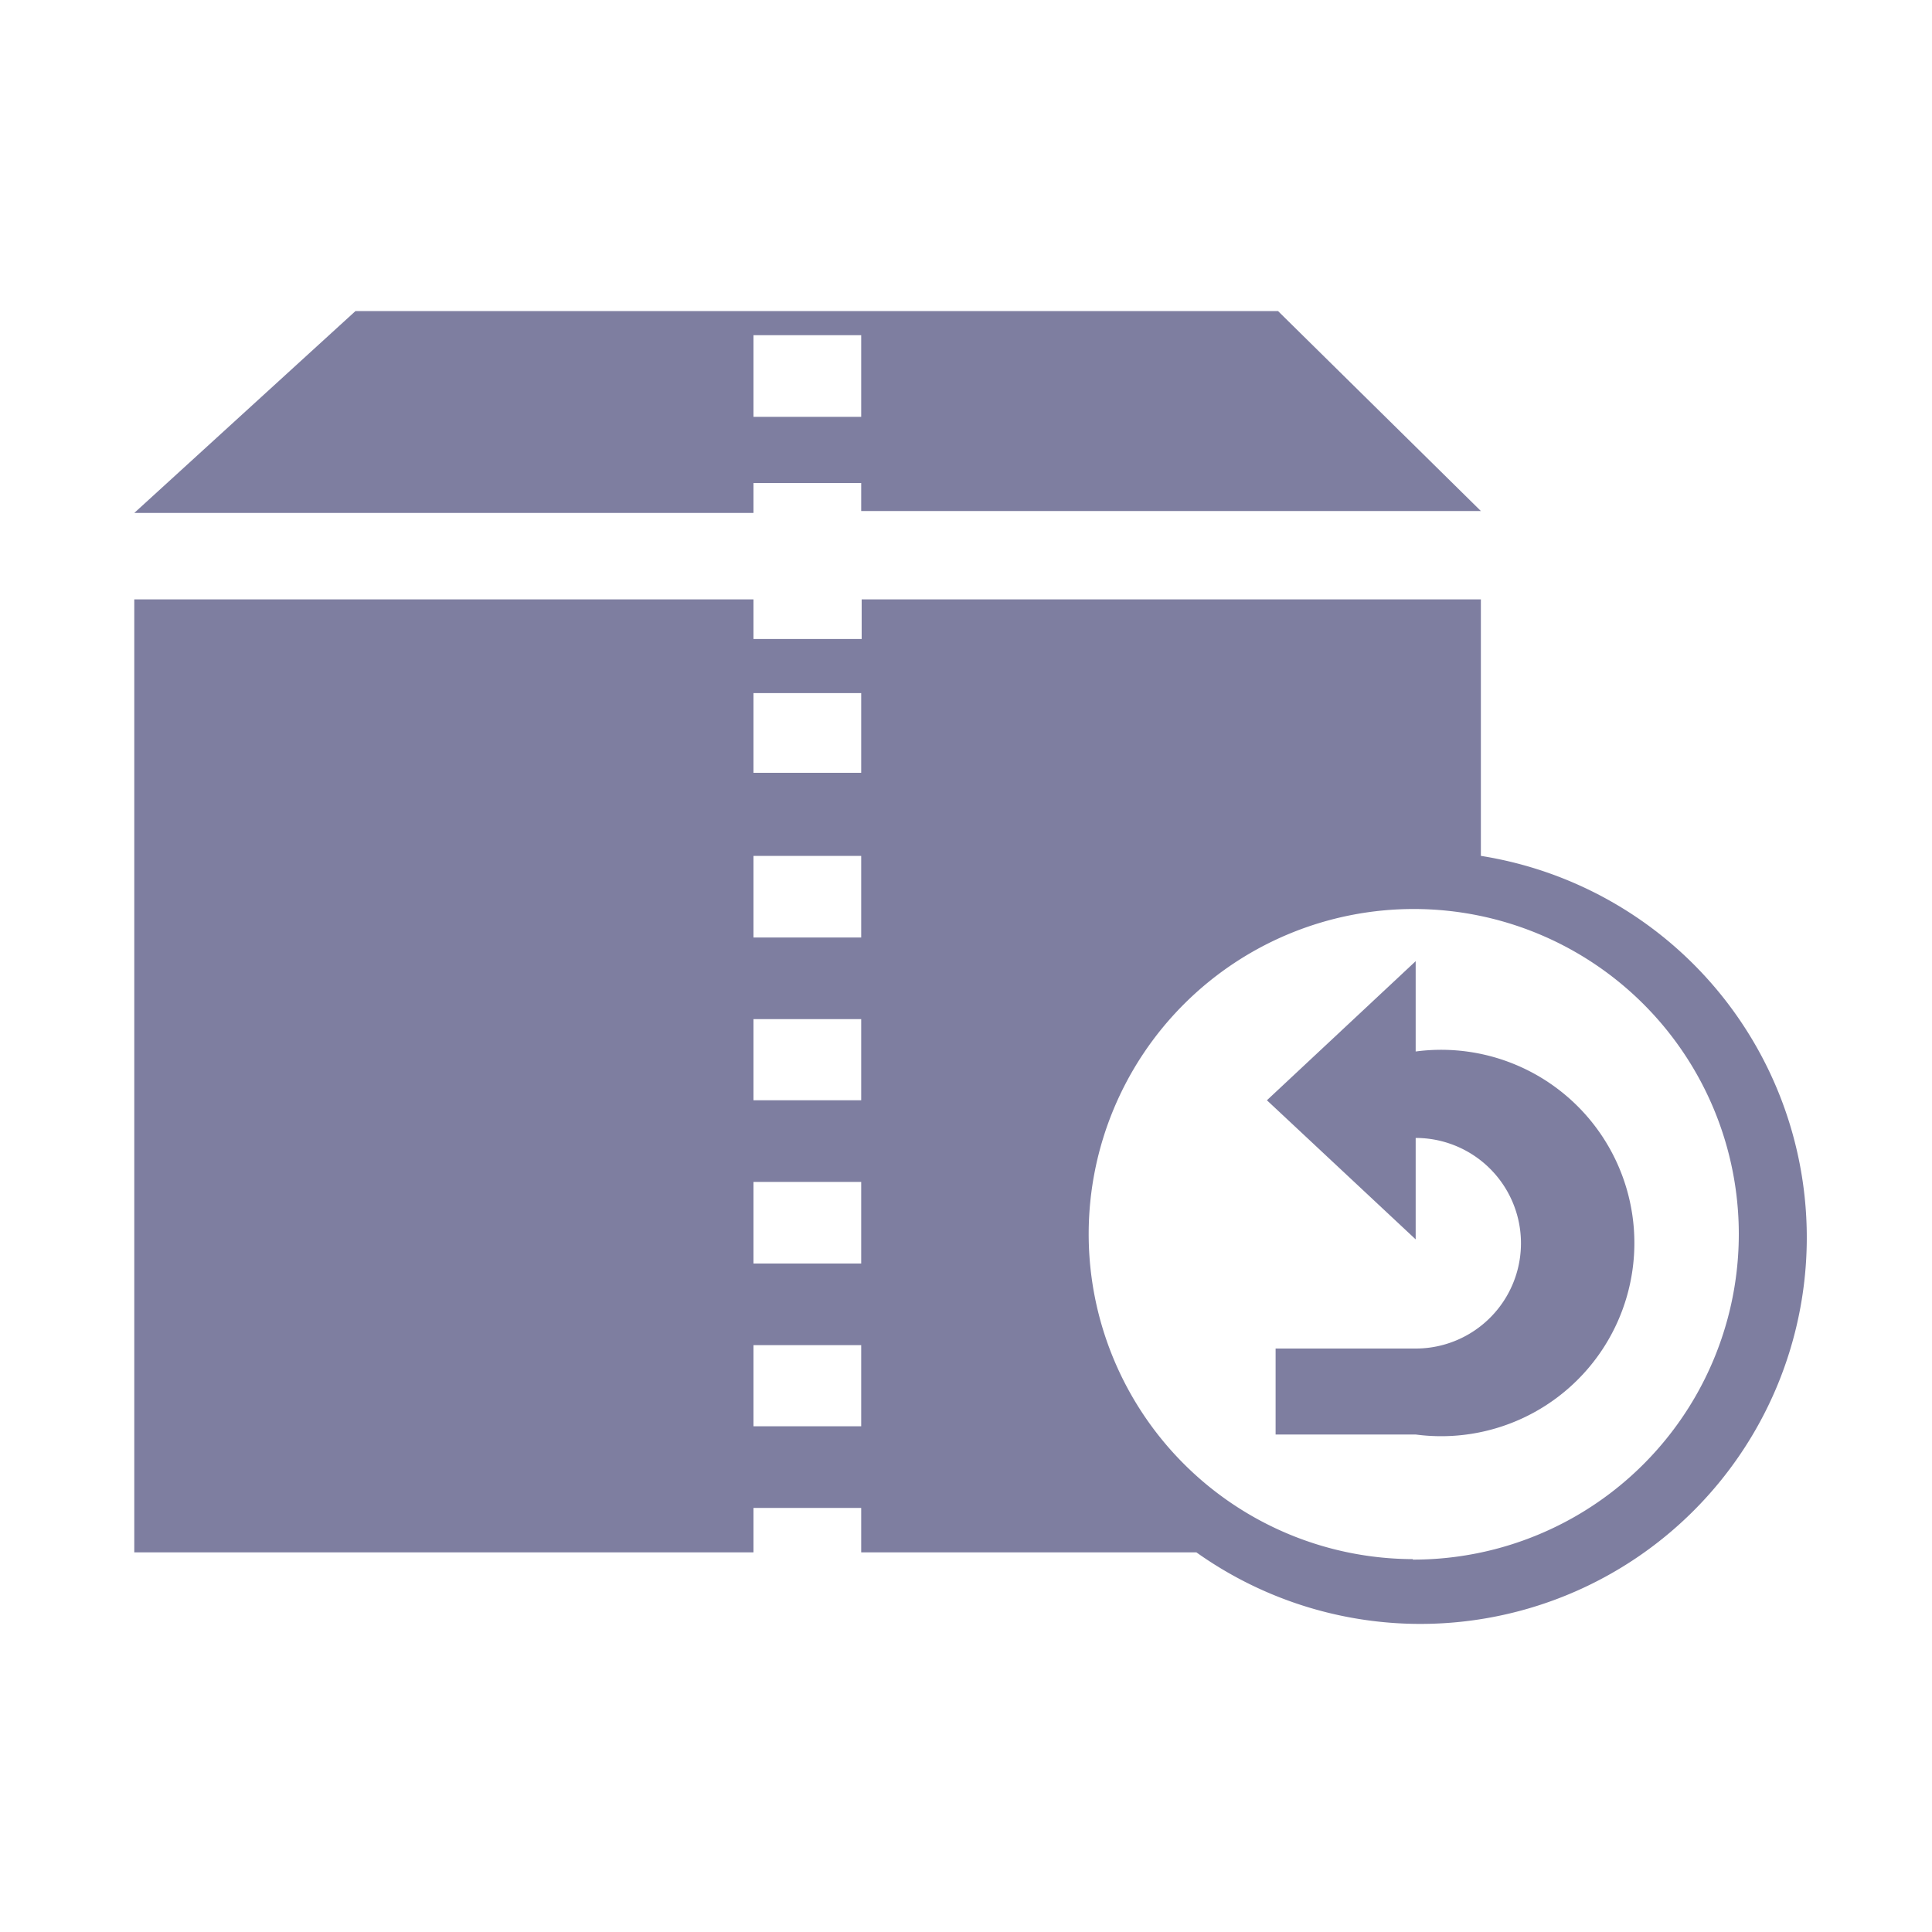 <svg id="Layer_1" data-name="Layer 1" xmlns="http://www.w3.org/2000/svg" viewBox="0 0 40 40"><defs><style>.cls-1{fill:#7e7ea0;}</style></defs><title>contact-list-icons</title><path class="cls-1" d="M15.6,10h2.23v0.58H30.66l-4.2-4.14H7.36L2.78,10.62H15.6V10Zm2.23-3.1V8.63H15.6V6.94h2.23Z"/><path class="cls-1" d="M30.66,17.72V12.41H17.84v0.82H15.6V12.41H2.78V32.14H15.6V31.22h2.23v0.92h6.94A8,8,0,1,0,30.66,17.72ZM15.6,14.35h2.23V16H15.6V14.35Zm2.23,3.37v1.69H15.6V17.72h2.23Zm0,3.37v1.69H15.6V21.1h2.23ZM15.6,26.16V24.47h2.23v1.69H15.6Zm2.23,3.37H15.6V27.85h2.23v1.69Zm11.42,2.75A6.73,6.73,0,1,1,36,25.55,6.74,6.74,0,0,1,29.25,32.29Z"/><path class="cls-1" d="M29.31,21.77V19.9l-3.08,2.88,3.08,2.88v-2.1a2.18,2.18,0,0,1,0,4.36h-2.9V29.7h2.9A4,4,0,1,0,29.31,21.77Z"/></svg>